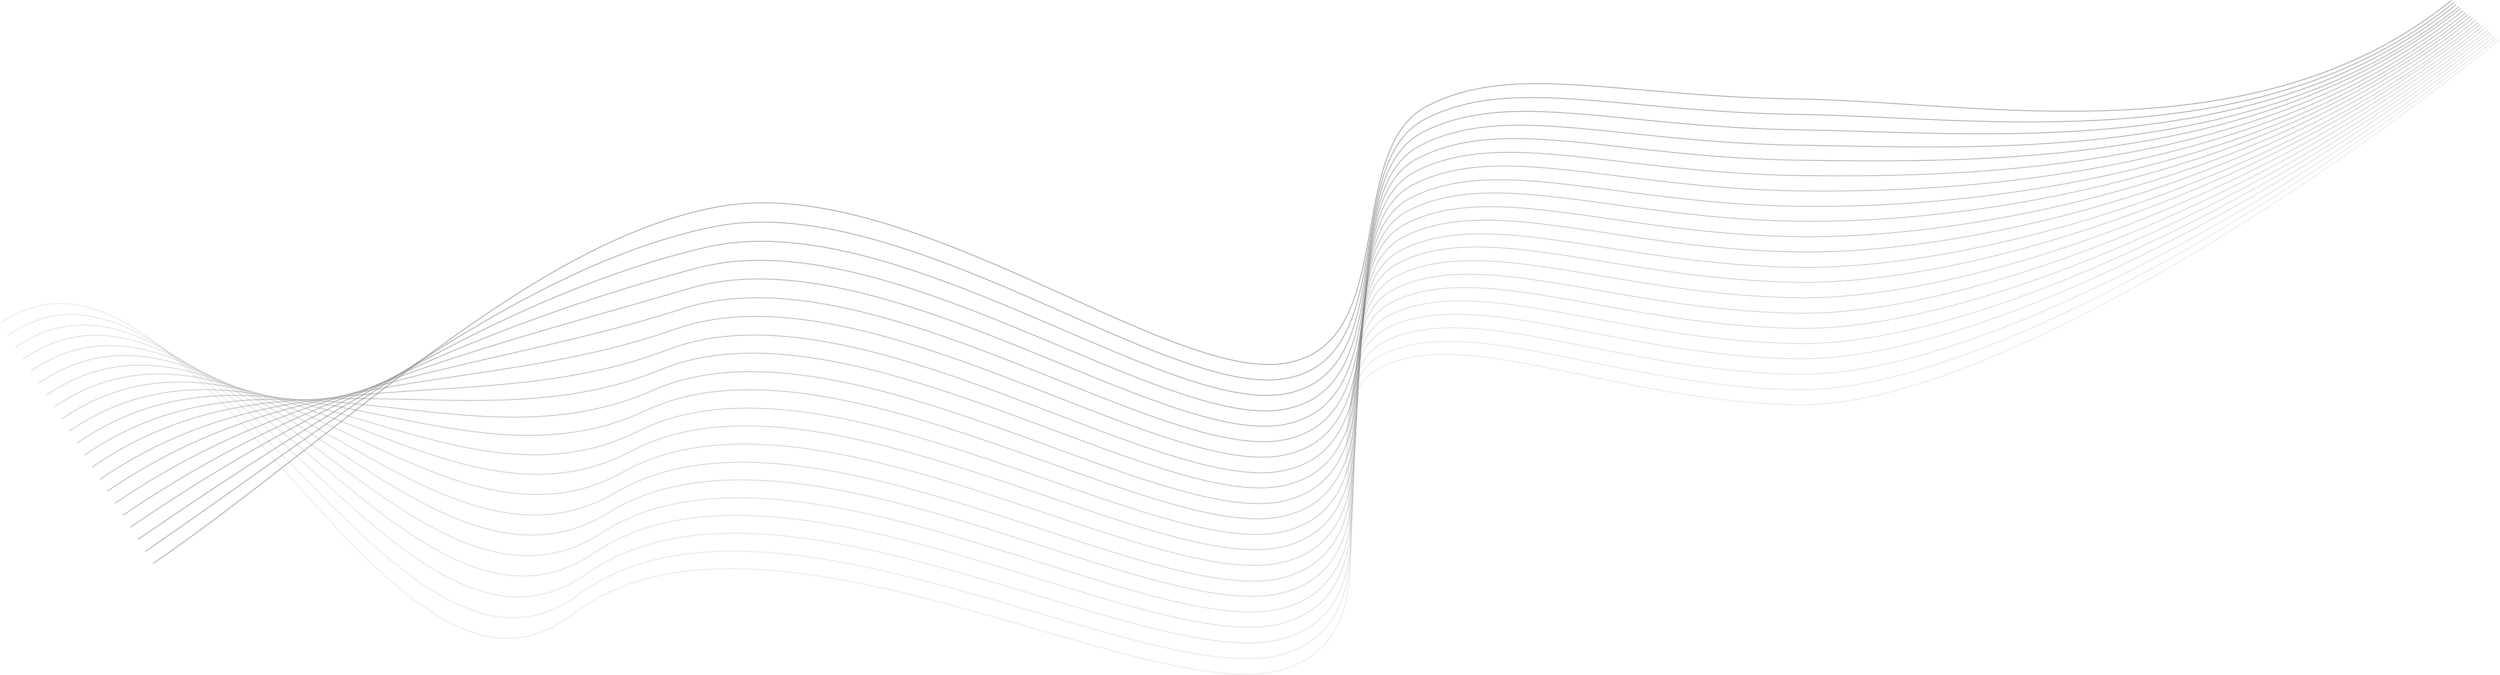<svg width="4783" height="1291" xmlns="http://www.w3.org/2000/svg" xmlns:xlink="http://www.w3.org/1999/xlink" overflow="hidden"><defs><clipPath id="clip0"><rect x="-293" y="303" width="4783" height="1291"/></clipPath></defs><g clip-path="url(#clip0)" transform="translate(293 -303)"><path d="M0 1381C362.037 1132.78 724.075 761.735 1084.41 698.002 1444.75 634.269 1936.39 1030.69 2162.03 998.601 2387.66 966.516 2274.03 589.844 2438.21 505.488 2602.39 421.133 2802.59 487.673 3147.11 492.47 3491.62 497.266 4021.45 607.469 4397 304" stroke="#7C7C7C" stroke-width="2.292" stroke-miterlimit="8" stroke-opacity="0.502" fill="none" fill-rule="evenodd"/><path d="M-15 1358C347.101 1109.84 709.9 811.448 1070.02 737.214 1430.15 662.981 1934.76 1062.33 2162.03 1027.92 2389.31 993.512 2269.46 615.084 2433.67 530.749 2597.88 446.414 2802.71 517.117 3147.29 521.912 3491.87 526.708 4026.38 611.397 4402 308" stroke="#7C7C7C" stroke-width="2.292" stroke-miterlimit="8" stroke-opacity="0.482" fill="none" fill-rule="evenodd"/><path d="M-29 1335C333.002 1086.9 696.397 861.131 1056.14 776.404 1415.89 691.676 1933.24 1093.96 2162.05 1057.22 2390.87 1020.49 2264.86 640.311 2429.02 555.997 2593.19 471.683 2802.56 546.545 3147.04 551.34 3491.52 556.134 4030.49 615.32 4406 312" stroke="#7C7C7C" stroke-width="2.292" stroke-miterlimit="8" stroke-opacity="0.463" fill="none" fill-rule="evenodd"/><path d="M-44 1312C318.066 1063.96 682.221 910.783 1041.75 815.568 1401.28 720.354 1931.61 1125.55 2162.06 1086.5 2392.52 1047.44 2260.29 665.522 2424.48 581.23 2588.68 496.939 2802.68 575.957 3147.22 580.75 3491.77 585.543 4035.42 619.239 4411 316" stroke="#7C7C7C" stroke-width="2.292" stroke-miterlimit="8" stroke-opacity="0.443" fill="none" fill-rule="evenodd"/><path d="M-58 1289C303.968 1040.78 668.72 960.062 1027.88 854.258 1387.03 748.454 1930.09 1156.99 2162.08 1115.57 2394.07 1074.15 2255.69 690.098 2419.83 605.744 2583.98 521.389 2802.52 604.646 3146.97 609.442 3491.42 614.239 4039.52 622.467 4415 319" stroke="#7C7C7C" stroke-width="2.292" stroke-miterlimit="8" stroke-opacity="0.424" fill="none" fill-rule="evenodd"/><path d="M-73 1266C289.031 1017.85 654.544 1009.71 1013.48 893.42 1372.42 777.129 1928.45 1188.58 2162.09 1144.84 2395.72 1101.1 2251.12 715.308 2415.29 630.975 2579.47 546.644 2802.65 634.056 3147.16 638.852 3491.67 643.647 4044.46 626.385 4420 323" stroke="#7C7C7C" stroke-width="2.292" stroke-miterlimit="8" stroke-opacity="0.404" fill="none" fill-rule="evenodd"/><path d="M-88 1243C274.094 994.916 640.367 1059.32 999.091 932.554 1357.81 805.784 1926.82 1220.15 2162.1 1174.09 2397.38 1128.03 2246.55 740.499 2410.75 656.19 2574.96 571.882 2802.77 663.447 3147.34 668.241 3491.91 673.035 4049.39 630.299 4425 327" stroke="#7C7C7C" stroke-width="2.292" stroke-miterlimit="8" stroke-opacity="0.384" fill="none" fill-rule="evenodd"/><path d="M-102 1220.3C259.997 972.21 626.867 1109.16 985.216 971.876 1343.56 834.588 1925.3 1252 2162.11 1203.61 2398.93 1155.21 2241.94 765.819 2406.11 681.508 2570.27 597.196 2802.61 692.942 3147.09 697.736 3491.56 702.53 4053.49 634.312 4429 331" stroke="#7C7C7C" stroke-width="2.292" stroke-miterlimit="8" stroke-opacity="0.369" fill="none" fill-rule="evenodd"/><path d="M-117 1196.74C245.06 948.597 612.69 1158.13 970.822 1010.31 1328.95 862.477 1923.67 1283 2162.13 1232.26 2400.58 1181.53 2237.38 790.213 2401.57 705.884 2565.76 621.556 2802.73 721.499 3147.27 726.294 3491.81 731.089 4058.43 637.372 4434 334" stroke="#7C7C7C" stroke-width="2.292" stroke-miterlimit="8" stroke-opacity="0.349" fill="none" fill-rule="evenodd"/><path d="M-132 1174.16C230.043 925.967 598.352 1208.12 956.188 1049.74 1314.02 891.369 1921.59 1315 2161.64 1261.92 2401.69 1208.84 2232.29 815.609 2396.47 731.265 2560.66 646.921 2802.22 751.061 3146.74 755.858 3491.26 760.653 4062.45 641.428 4438 338" stroke="#7C7C7C" stroke-width="2.292" stroke-miterlimit="8" stroke-opacity="0.329" fill="none" fill-rule="evenodd"/><path d="M-146 1150.75C216.025 902.764 585.014 1257.19 942.555 1088.44 1300.1 919.689 1920.51 1346 2162.15 1290.63 2403.79 1235.27 2228.2 840.512 2392.38 756.237 2556.55 671.962 2802.7 780.193 3147.2 784.984 3491.71 789.777 4067.46 645.179 4443 342" stroke="#7C7C7C" stroke-width="2.292" stroke-miterlimit="8" stroke-opacity="0.31" fill="none" fill-rule="evenodd"/><path d="M-161 1128.18C201.087 880.145 570.835 1307.17 928.159 1127.87 1285.48 948.579 1918.89 1378 2162.17 1320.29 2405.45 1262.58 2223.64 865.907 2387.84 781.615 2552.04 697.325 2802.82 809.752 3147.39 814.544 3491.95 819.337 4072.4 649.238 4448 346" stroke="#7C7C7C" stroke-width="2.292" stroke-miterlimit="8" stroke-opacity="0.29" fill="none" fill-rule="evenodd"/><path d="M-175 1104.59C186.992 856.51 557.338 1356.15 914.29 1166.31 1271.24 976.472 1917.36 1409 2162.17 1348.95 2406.99 1288.9 2219.03 890.304 2383.19 805.997 2547.35 721.691 2802.66 838.315 3147.13 843.109 3491.61 847.903 4076.5 652.293 4452 349" stroke="#7C7C7C" stroke-width="2.292" stroke-miterlimit="8" stroke-opacity="0.271" fill="none" fill-rule="evenodd"/><path d="M-190 1081.98C172.053 833.862 543.158 1406.14 899.892 1205.75 1256.63 1005.37 1915.73 1441 2162.19 1378.6 2408.65 1316.21 2214.46 915.704 2378.65 831.382 2542.84 747.061 2802.79 867.884 3147.32 872.679 3491.85 877.473 4081.43 656.346 4457 353" stroke="#7C7C7C" stroke-width="2.292" stroke-miterlimit="8" stroke-opacity="0.251" fill="none" fill-rule="evenodd"/><path d="M-205 1059.36C157.037 811.2 528.821 1456.13 885.259 1245.2 1241.7 1034.27 1913.65 1473 2161.7 1408.26 2409.75 1343.52 2209.38 941.106 2373.56 856.771 2537.74 772.436 2802.27 897.456 3146.78 902.252 3491.3 907.047 4085.45 660.396 4461 357" stroke="#7C7C7C" stroke-width="2.292" stroke-miterlimit="8" stroke-opacity="0.231" fill="none" fill-rule="evenodd"/><path d="M-219 1036.06C143.02 788.101 515.483 1505 871.627 1283.74 1227.77 1062.47 1912.57 1503.86 2162.21 1436.85 2411.85 1369.83 2205.29 965.909 2369.46 881.644 2533.64 797.38 2802.75 926.471 3147.25 931.263 3491.75 936.054 4090.47 664.142 4466 361" stroke="#7C7C7C" stroke-width="2.292" stroke-miterlimit="8" stroke-opacity="0.216" fill="none" fill-rule="evenodd"/><path d="M-234 1013C128.081 764.792 501.302 1555 857.227 1322.99 1213.15 1090.98 1910.95 1535.86 2162.23 1466.44 2413.51 1397.02 2200.72 990.841 2364.92 906.49 2529.12 822.139 2802.88 955.542 3147.43 960.338 3491.99 965.135 4095.41 667.452 4471 364" stroke="#7C7C7C" stroke-width="2.292" stroke-miterlimit="8" stroke-opacity="0.196" fill="none" fill-rule="evenodd"/><path d="M-249 989.837C113.064 741.795 486.965 1604 842.595 1361.64 1198.23 1119.28 1908.87 1566.88 2161.74 1495.18 2414.62 1423.47 2195.64 1015.72 2359.83 931.425 2524.02 847.131 2802.36 984.62 3146.9 989.413 3491.44 994.206 4099.42 671.249 4475 368" stroke="#7C7C7C" stroke-width="2.292" stroke-miterlimit="8" stroke-opacity="0.176" fill="none" fill-rule="evenodd"/><path d="M-263 967.202C99.047 719.12 473.628 1654 828.963 1401.09 1184.3 1148.18 1907.79 1598.88 2162.25 1524.83 2416.72 1450.79 2191.55 1041.12 2355.74 956.815 2519.92 872.508 2802.84 1014.2 3147.36 1018.99 3491.89 1023.78 4104.44 675.296 4480 372" stroke="#7C7C7C" stroke-width="2.292" stroke-miterlimit="8" stroke-opacity="0.157" fill="none" fill-rule="evenodd"/><path d="M-278 944.552C84.031 696.435 459.29 1704 814.331 1440.54 1169.37 1177.08 1905.71 1630.87 2161.76 1554.48 2417.82 1478.09 2186.46 1066.53 2350.64 982.206 2514.82 897.886 2802.32 1043.77 3146.83 1048.57 3491.34 1053.36 4108.46 679.34 4484 376" stroke="#7C7C7C" stroke-width="2.292" stroke-miterlimit="8" stroke-opacity="0.137" fill="none" fill-rule="evenodd"/><path d="M-292 921.162C70.015 672.886 445.954 1753.69 800.7 1479.54 1155.45 1205.39 1904.63 1662.5 2162.27 1583.73 2419.91 1504.96 2182.38 1091.28 2346.55 1006.91 2510.72 922.538 2802.8 1072.7 3147.3 1077.49 3491.79 1082.29 4113.47 682.534 4489 379" stroke="#7C7C7C" stroke-width="2.292" stroke-miterlimit="8" stroke-opacity="0.118" fill="none" fill-rule="evenodd"/></g></svg>